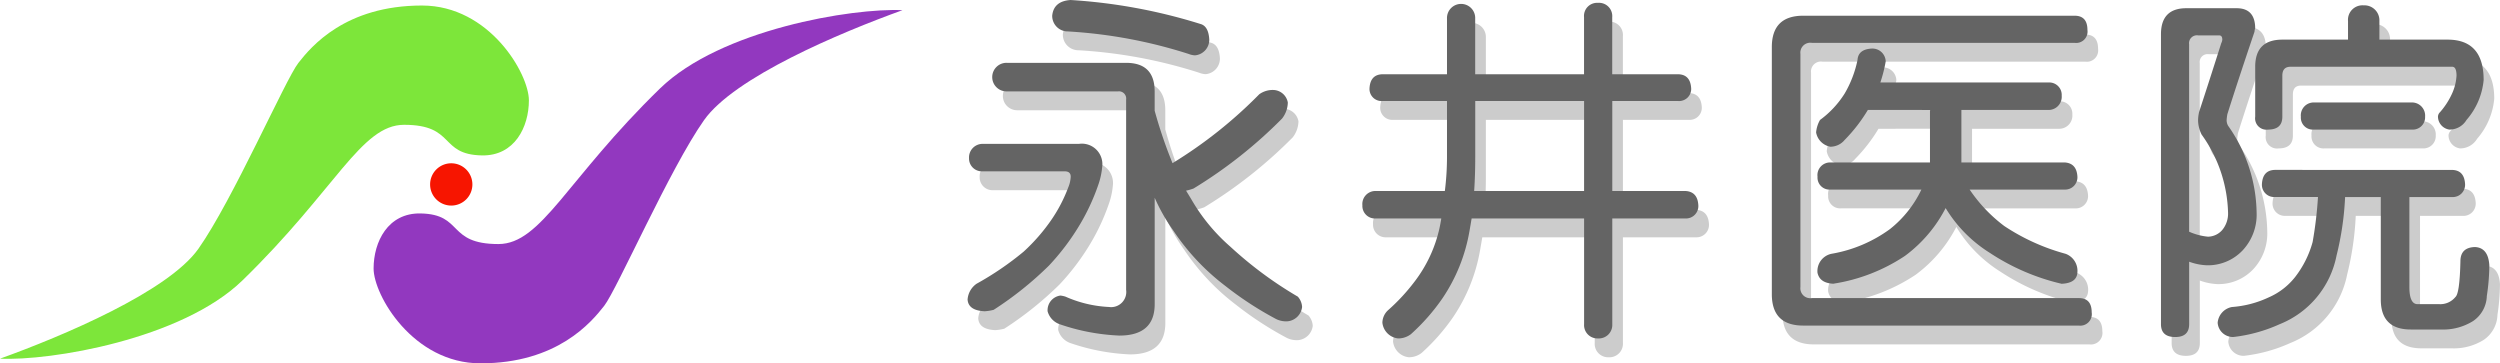 <svg xmlns="http://www.w3.org/2000/svg" width="305.469" height="44.395" viewBox="0 0 305.469 44.395">
  <g id="フッターロゴ" transform="translate(-528.111 -460.836)">
    <g id="グループ_10" data-name="グループ 10">
      <g id="グループ_9" data-name="グループ 9">
        <path id="パス_609" data-name="パス 609" d="M649.427,480.715h11.821a2.507,2.507,0,0,1,2.836,2.835,9.064,9.064,0,0,1-.48,2.181,25.891,25.891,0,0,1-2.4,5.1,28.877,28.877,0,0,1-3.621,4.754A41.958,41.958,0,0,1,650.823,501a5.792,5.792,0,0,1-1.091.175q-2.005-.088-2.093-1.44a2.578,2.578,0,0,1,1.091-1.919,37.072,37.072,0,0,0,5.757-3.926,22.8,22.8,0,0,0,3.446-3.969,18.281,18.281,0,0,0,2.007-3.883,3.777,3.777,0,0,0,.3-1.308q0-.654-.742-.655H649.427a1.563,1.563,0,0,1-1.613-1.613A1.658,1.658,0,0,1,649.427,480.715Zm2.967-9.9h14.612q3.489,0,3.49,3.49v2.355a56.617,56.617,0,0,0,2.181,6.413,55.117,55.117,0,0,0,10.6-8.419,2.826,2.826,0,0,1,1.745-.524,1.856,1.856,0,0,1,1.745,1.527,3.292,3.292,0,0,1-.7,1.963,56.525,56.525,0,0,1-10.818,8.549,6.205,6.205,0,0,1-.916.262c.232.378.437.713.611,1a22.76,22.76,0,0,0,4.8,5.846,47.565,47.565,0,0,0,8.244,6.106,2.051,2.051,0,0,1,.524,1.265,1.981,1.981,0,0,1-1.745,1.745,2.725,2.725,0,0,1-1.571-.349,41.33,41.33,0,0,1-6.063-3.97,27.874,27.874,0,0,1-6.324-6.717A22.518,22.518,0,0,1,670.5,487.3v13q0,3.839-4.319,3.839a25.615,25.615,0,0,1-7.328-1.4,2.328,2.328,0,0,1-1.439-1.57,1.81,1.81,0,0,1,1.57-1.92,3.288,3.288,0,0,1,.611.131,14.778,14.778,0,0,0,5.321,1.265,1.851,1.851,0,0,0,2.094-2.094V475.306a.887.887,0,0,0-1-1H652.394a1.745,1.745,0,0,1,0-3.49Zm7.851-7.677a66.827,66.827,0,0,1,15.834,2.923q1,.261,1.091,1.919a1.91,1.91,0,0,1-1.745,1.919,2.416,2.416,0,0,1-.785-.174,59.382,59.382,0,0,0-14.744-2.748,1.9,1.9,0,0,1-1.919-1.92Q658.151,463.269,660.245,463.136Z" fill="#ccc"/>
        <path id="パス_610" data-name="パス 610" d="M734.482,472.209q1.482.045,1.57,1.745a1.478,1.478,0,0,1-1.57,1.527h-8.07v10.992h8.943q1.482.087,1.57,1.745a1.514,1.514,0,0,1-1.57,1.613h-8.943v12.912a1.649,1.649,0,0,1-1.744,1.745,1.631,1.631,0,0,1-1.7-1.745V489.831h-13.74c-.088.524-.174,1.033-.262,1.527a20.98,20.98,0,0,1-3.314,8.244,24.864,24.864,0,0,1-3.84,4.362,2.55,2.55,0,0,1-1.57.524,2.163,2.163,0,0,1-1.918-1.919,2.119,2.119,0,0,1,.74-1.571,23.84,23.84,0,0,0,3.186-3.446,16.675,16.675,0,0,0,3.052-6.543q.132-.611.219-1.178h-8.027a1.533,1.533,0,0,1-1.614-1.613,1.6,1.6,0,0,1,1.614-1.745h8.463a33.675,33.675,0,0,0,.261-4.144v-6.848h-7.894a1.476,1.476,0,0,1-1.57-1.527q.084-1.7,1.57-1.745h7.894v-6.8a1.724,1.724,0,1,1,3.446,0v6.8h13.3V465.23a1.6,1.6,0,0,1,1.7-1.745,1.619,1.619,0,0,1,1.744,1.745v6.979Zm-11.516,14.264V475.481h-13.3v6.848q0,2.181-.131,4.144Z" fill="#ccc"/>
        <path id="パス_611" data-name="パス 611" d="M782.9,465.055q1.57,0,1.57,1.745a1.387,1.387,0,0,1-1.57,1.57h-32.1a1.216,1.216,0,0,0-1.4,1.353v28.483a1.215,1.215,0,0,0,1.4,1.353H783.42q1.569,0,1.57,1.744a1.408,1.408,0,0,1-1.57,1.614H749.746q-3.84,0-3.839-3.838V468.894q0-3.839,3.839-3.839ZM757.64,476.571a19.471,19.471,0,0,1-2.835,3.664,2.272,2.272,0,0,1-1.745.829,2.166,2.166,0,0,1-1.744-1.745,3.713,3.713,0,0,1,.479-1.527,11.712,11.712,0,0,0,3.01-3.227,13.407,13.407,0,0,0,1.571-4.1q.086-1.308,1.745-1.395a1.623,1.623,0,0,1,1.7,1.57,17.608,17.608,0,0,1-.654,2.573h20.587a1.517,1.517,0,0,1,1.571,1.614,1.61,1.61,0,0,1-1.571,1.745H769.069v6.412h12.606q1.484.088,1.571,1.745a1.5,1.5,0,0,1-1.571,1.57h-11.6a18.492,18.492,0,0,0,4.231,4.449,25.725,25.725,0,0,0,7.5,3.4,2.216,2.216,0,0,1,1.44,2.312q-.088,1.264-1.92,1.352a27.028,27.028,0,0,1-8.811-3.795,16.563,16.563,0,0,1-5.365-5.452,16.818,16.818,0,0,1-4.973,5.844,21.725,21.725,0,0,1-8.767,3.4q-1.659-.087-1.92-1.352a2.157,2.157,0,0,1,1.745-2.312,16.914,16.914,0,0,0,7.11-3.01,13.628,13.628,0,0,0,3.838-4.842H753.06a1.465,1.465,0,0,1-1.57-1.57,1.548,1.548,0,0,1,1.57-1.745h12.17v-6.238a.252.252,0,0,1,.044-.174Z" fill="#ccc"/>
        <path id="パス_612" data-name="パス 612" d="M797.288,464.139H802.7q2.268,0,2.267,2.487c-.029,0-.058.131-.086.392q-2.052,6.064-3.316,10.076a6.618,6.618,0,0,0-.087.7,1.373,1.373,0,0,0,.175.7,18.869,18.869,0,0,1,3.489,10.644,6.375,6.375,0,0,1-1.7,4.58,5.826,5.826,0,0,1-4.4,1.832,7.094,7.094,0,0,1-2.138-.436v7.633q0,1.57-1.7,1.57-1.744,0-1.745-1.57v-35.42q0-3.183,3.1-3.184Zm-.393,27.307a7.291,7.291,0,0,0,2.312.61,2.364,2.364,0,0,0,1.745-.829,3.138,3.138,0,0,0,.7-2.093,17.03,17.03,0,0,0-3.229-9.553,3.954,3.954,0,0,1-.435-1.789,4.935,4.935,0,0,1,.131-1q1.219-3.707,2.7-8.375a1.324,1.324,0,0,0,.131-.436q0-.523-.393-.524h-2.573a.965.965,0,0,0-1.091,1.091Zm32.148-7.547q1.482.044,1.57,1.745a1.5,1.5,0,0,1-1.57,1.57h-5.235v10.992q0,2.094,1,2.094h2.66a2.368,2.368,0,0,0,1.963-.872q.525-.437.611-4.362,0-1.7,1.789-1.745,1.612.088,1.745,2.225a25.716,25.716,0,0,1-.306,3.751,3.839,3.839,0,0,1-1.657,3.053,6.887,6.887,0,0,1-3.97,1.047h-3.664q-3.663,0-3.664-3.664V487.214h-4.362a36.084,36.084,0,0,1-1.047,7.154,11.373,11.373,0,0,1-6.936,8.375,18.927,18.927,0,0,1-5.67,1.57,1.87,1.87,0,0,1-1.92-1.744,2.145,2.145,0,0,1,1.745-1.92,12.687,12.687,0,0,0,4.494-1.178,8.316,8.316,0,0,0,3.227-2.486,12.238,12.238,0,0,0,2.138-4.275,47.984,47.984,0,0,0,.654-5.5h-5.278a1.494,1.494,0,0,1-1.57-1.57q.086-1.7,1.57-1.745ZM818.225,463.79a1.832,1.832,0,0,1,1.919,1.92v2.268h8.332q4.406,0,4.4,4.929a8.614,8.614,0,0,1-2.093,4.885,2.41,2.41,0,0,1-2.094,1.178,1.627,1.627,0,0,1-1.4-1.57.79.79,0,0,1,.262-.567,9.246,9.246,0,0,0,1.483-2.312,6.077,6.077,0,0,0,.523-2.137q0-1.09-.523-1.091h-19.76q-1,0-1,1.091V477.4q0,1.57-1.745,1.57a1.388,1.388,0,0,1-1.571-1.57v-6.107q0-3.315,3.316-3.315h8.026V465.71A1.773,1.773,0,0,1,818.225,463.79Zm5.933,11.865a1.61,1.61,0,0,1,1.57,1.745,1.5,1.5,0,0,1-1.57,1.57H812.119a1.465,1.465,0,0,1-1.571-1.57,1.577,1.577,0,0,1,1.571-1.745Z" fill="#ccc"/>
      </g>
    </g>
    <g id="グループ_12" data-name="グループ 12">
      <g id="グループ_11" data-name="グループ 11">
        <path id="パス_613" data-name="パス 613" d="M648.128,478.415h11.82a2.507,2.507,0,0,1,2.836,2.835,9,9,0,0,1-.48,2.181,25.9,25.9,0,0,1-2.4,5.1,28.84,28.84,0,0,1-3.621,4.754,41.946,41.946,0,0,1-6.76,5.409,5.819,5.819,0,0,1-1.091.175q-2.007-.088-2.094-1.44a2.58,2.58,0,0,1,1.091-1.919,37.147,37.147,0,0,0,5.758-3.926,22.751,22.751,0,0,0,3.445-3.969,18.252,18.252,0,0,0,2.007-3.882,3.786,3.786,0,0,0,.3-1.309q0-.654-.741-.654H648.128a1.565,1.565,0,0,1-1.614-1.614A1.658,1.658,0,0,1,648.128,478.415Zm2.966-9.9h14.612q3.489,0,3.49,3.49v2.356a56.582,56.582,0,0,0,2.181,6.412,55.123,55.123,0,0,0,10.6-8.419,2.823,2.823,0,0,1,1.744-.524,1.855,1.855,0,0,1,1.745,1.527,3.283,3.283,0,0,1-.7,1.963,56.464,56.464,0,0,1-10.818,8.549,6.088,6.088,0,0,1-.916.262q.35.568.611,1a22.755,22.755,0,0,0,4.8,5.845,47.539,47.539,0,0,0,8.245,6.106,2.057,2.057,0,0,1,.523,1.265,1.979,1.979,0,0,1-1.745,1.745,2.719,2.719,0,0,1-1.57-.349,41.221,41.221,0,0,1-6.063-3.969,27.88,27.88,0,0,1-6.325-6.718A22.542,22.542,0,0,1,669.2,485v13q0,3.838-4.318,3.839a25.614,25.614,0,0,1-7.329-1.4,2.326,2.326,0,0,1-1.439-1.57,1.81,1.81,0,0,1,1.57-1.92,3.272,3.272,0,0,1,.611.131,14.778,14.778,0,0,0,5.321,1.265,1.85,1.85,0,0,0,2.094-2.093v-23.25a.887.887,0,0,0-1-1H651.094a1.745,1.745,0,0,1,0-3.49Zm7.851-7.677a66.827,66.827,0,0,1,15.834,2.923q1,.261,1.091,1.919a1.91,1.91,0,0,1-1.745,1.919,2.416,2.416,0,0,1-.785-.174,59.374,59.374,0,0,0-14.744-2.748,1.9,1.9,0,0,1-1.919-1.919Q656.851,460.968,658.945,460.836Z" fill="#646464"/>
        <path id="パス_614" data-name="パス 614" d="M733.182,469.909q1.482.045,1.571,1.745a1.479,1.479,0,0,1-1.571,1.527h-8.07v10.992h8.943q1.484.088,1.571,1.745a1.515,1.515,0,0,1-1.571,1.613h-8.943v12.912a1.649,1.649,0,0,1-1.744,1.745,1.63,1.63,0,0,1-1.7-1.745V487.531H707.926c-.088.524-.173,1.033-.261,1.527a20.994,20.994,0,0,1-3.315,8.244,24.79,24.79,0,0,1-3.84,4.362,2.55,2.55,0,0,1-1.57.524,2.164,2.164,0,0,1-1.918-1.919,2.121,2.121,0,0,1,.74-1.571,23.786,23.786,0,0,0,3.186-3.446A16.685,16.685,0,0,0,704,488.709q.131-.611.218-1.178h-8.027a1.532,1.532,0,0,1-1.613-1.613,1.594,1.594,0,0,1,1.613-1.745h8.463a33.488,33.488,0,0,0,.262-4.144v-6.848h-7.9a1.475,1.475,0,0,1-1.57-1.527q.084-1.7,1.57-1.745h7.9v-6.8a1.724,1.724,0,1,1,3.445,0v6.8h13.3V462.93a1.6,1.6,0,0,1,1.7-1.745,1.619,1.619,0,0,1,1.744,1.745v6.979Zm-11.515,14.264V473.181h-13.3v6.848q0,2.183-.131,4.144Z" fill="#646464"/>
        <path id="パス_615" data-name="パス 615" d="M781.6,462.756q1.57,0,1.571,1.744a1.389,1.389,0,0,1-1.571,1.571h-32.1a1.215,1.215,0,0,0-1.4,1.352v28.483a1.215,1.215,0,0,0,1.4,1.353H782.12q1.57,0,1.57,1.745a1.407,1.407,0,0,1-1.57,1.613H748.446q-3.84,0-3.839-3.838V466.594q0-3.838,3.839-3.838ZM756.34,474.271a19.47,19.47,0,0,1-2.835,3.664,2.272,2.272,0,0,1-1.745.829,2.166,2.166,0,0,1-1.744-1.745,3.706,3.706,0,0,1,.48-1.527,11.693,11.693,0,0,0,3.009-3.227,13.408,13.408,0,0,0,1.571-4.1q.086-1.308,1.745-1.395a1.623,1.623,0,0,1,1.7,1.57,17.557,17.557,0,0,1-.654,2.573h20.588a1.517,1.517,0,0,1,1.57,1.615,1.61,1.61,0,0,1-1.57,1.744H767.769v6.412h12.607q1.482.088,1.57,1.745a1.5,1.5,0,0,1-1.57,1.57h-11.6A18.531,18.531,0,0,0,773,488.447a25.7,25.7,0,0,0,7.5,3.4,2.215,2.215,0,0,1,1.44,2.312q-.088,1.266-1.92,1.352a27.028,27.028,0,0,1-8.811-3.8,16.564,16.564,0,0,1-5.365-5.452,16.839,16.839,0,0,1-4.972,5.845,21.737,21.737,0,0,1-8.768,3.4q-1.659-.087-1.92-1.352a2.159,2.159,0,0,1,1.745-2.312,16.914,16.914,0,0,0,7.11-3.01A13.628,13.628,0,0,0,762.883,484H751.76a1.465,1.465,0,0,1-1.57-1.57,1.548,1.548,0,0,1,1.57-1.745h12.17v-6.237a.257.257,0,0,1,.044-.175Z" fill="#646464"/>
        <path id="パス_616" data-name="パス 616" d="M795.988,461.84H801.4q2.268,0,2.268,2.486c-.03,0-.059.131-.087.392q-2.051,6.064-3.316,10.077a6.877,6.877,0,0,0-.087.7,1.377,1.377,0,0,0,.175.7,18.865,18.865,0,0,1,3.489,10.643,6.375,6.375,0,0,1-1.7,4.58,5.826,5.826,0,0,1-4.405,1.832,7.1,7.1,0,0,1-2.138-.436v7.633q0,1.57-1.7,1.57-1.744,0-1.745-1.57V465.024q0-3.183,3.1-3.184Zm-.393,27.306a7.3,7.3,0,0,0,2.312.61,2.364,2.364,0,0,0,1.745-.829,3.138,3.138,0,0,0,.7-2.093,17.036,17.036,0,0,0-3.228-9.553,3.956,3.956,0,0,1-.436-1.789,4.944,4.944,0,0,1,.131-1q1.219-3.707,2.7-8.375a1.325,1.325,0,0,0,.131-.436q0-.523-.393-.523h-2.573a.964.964,0,0,0-1.091,1.09Zm32.148-7.547q1.482.045,1.57,1.745a1.5,1.5,0,0,1-1.57,1.57h-5.235v10.992q0,2.094,1,2.094h2.66a2.368,2.368,0,0,0,1.963-.872q.525-.435.612-4.362,0-1.7,1.788-1.745,1.613.088,1.745,2.225a25.705,25.705,0,0,1-.306,3.751,3.837,3.837,0,0,1-1.657,3.054,6.9,6.9,0,0,1-3.97,1.046h-3.664q-3.663,0-3.664-3.664V484.914h-4.362a36.076,36.076,0,0,1-1.047,7.154,11.373,11.373,0,0,1-6.936,8.375,18.9,18.9,0,0,1-5.67,1.57,1.867,1.867,0,0,1-1.919-1.744,2.142,2.142,0,0,1,1.745-1.92,12.689,12.689,0,0,0,4.493-1.177,8.321,8.321,0,0,0,3.227-2.487,12.238,12.238,0,0,0,2.138-4.275,47.973,47.973,0,0,0,.654-5.5h-5.278a1.494,1.494,0,0,1-1.57-1.57q.086-1.7,1.57-1.745ZM816.925,461.49a1.832,1.832,0,0,1,1.919,1.92v2.268h8.332q4.405,0,4.406,4.929a8.616,8.616,0,0,1-2.094,4.885,2.408,2.408,0,0,1-2.094,1.178A1.625,1.625,0,0,1,826,475.1a.793.793,0,0,1,.261-.567,9.2,9.2,0,0,0,1.483-2.312,6.077,6.077,0,0,0,.523-2.137q0-1.091-.523-1.091h-19.76q-1,0-1,1.091V475.1q0,1.57-1.745,1.57a1.387,1.387,0,0,1-1.57-1.57v-6.107q0-3.315,3.315-3.315h8.026V463.41A1.773,1.773,0,0,1,816.925,461.49Zm5.933,11.865a1.611,1.611,0,0,1,1.57,1.745,1.5,1.5,0,0,1-1.57,1.57H810.819a1.463,1.463,0,0,1-1.57-1.57,1.576,1.576,0,0,1,1.57-1.745Z" fill="#646464"/>
      </g>
    </g>
    <g id="グループ_13" data-name="グループ 13">
      <path id="パス_617" data-name="パス 617" d="M638.384,462.081c-6.125-.294-22.215,2.36-29.625,9.562-11.419,11.1-14.486,19.013-19.75,19.013-6.312,0-4.25-3.638-9.507-3.74-4-.077-5.743,3.477-5.743,6.727s4.813,11.588,13.063,11.588c9.375,0,13.55-5.025,15.112-7.025s8.028-16.777,12.2-22.688C617.836,470.274,630.738,464.835,638.384,462.081Z" fill="#9238bf"/>
      <path id="パス_618" data-name="パス 618" d="M528.111,504.661c6.125.294,22.215-2.36,29.625-9.562,11.419-11.1,14.486-19.013,19.75-19.013,6.312,0,4.25,3.638,9.507,3.74,4,.078,5.743-3.477,5.743-6.727s-4.813-11.588-13.063-11.588c-9.375,0-13.55,5.025-15.112,7.025s-8.028,16.777-12.2,22.688C548.659,496.468,535.757,501.907,528.111,504.661Z" fill="#7de63a"/>
      <path id="パス_619" data-name="パス 619" d="M585.831,483.371a2.583,2.583,0,1,1-2.584-2.583A2.584,2.584,0,0,1,585.831,483.371Z" fill="#f71500"/>
    </g>
  </g>
</svg>
